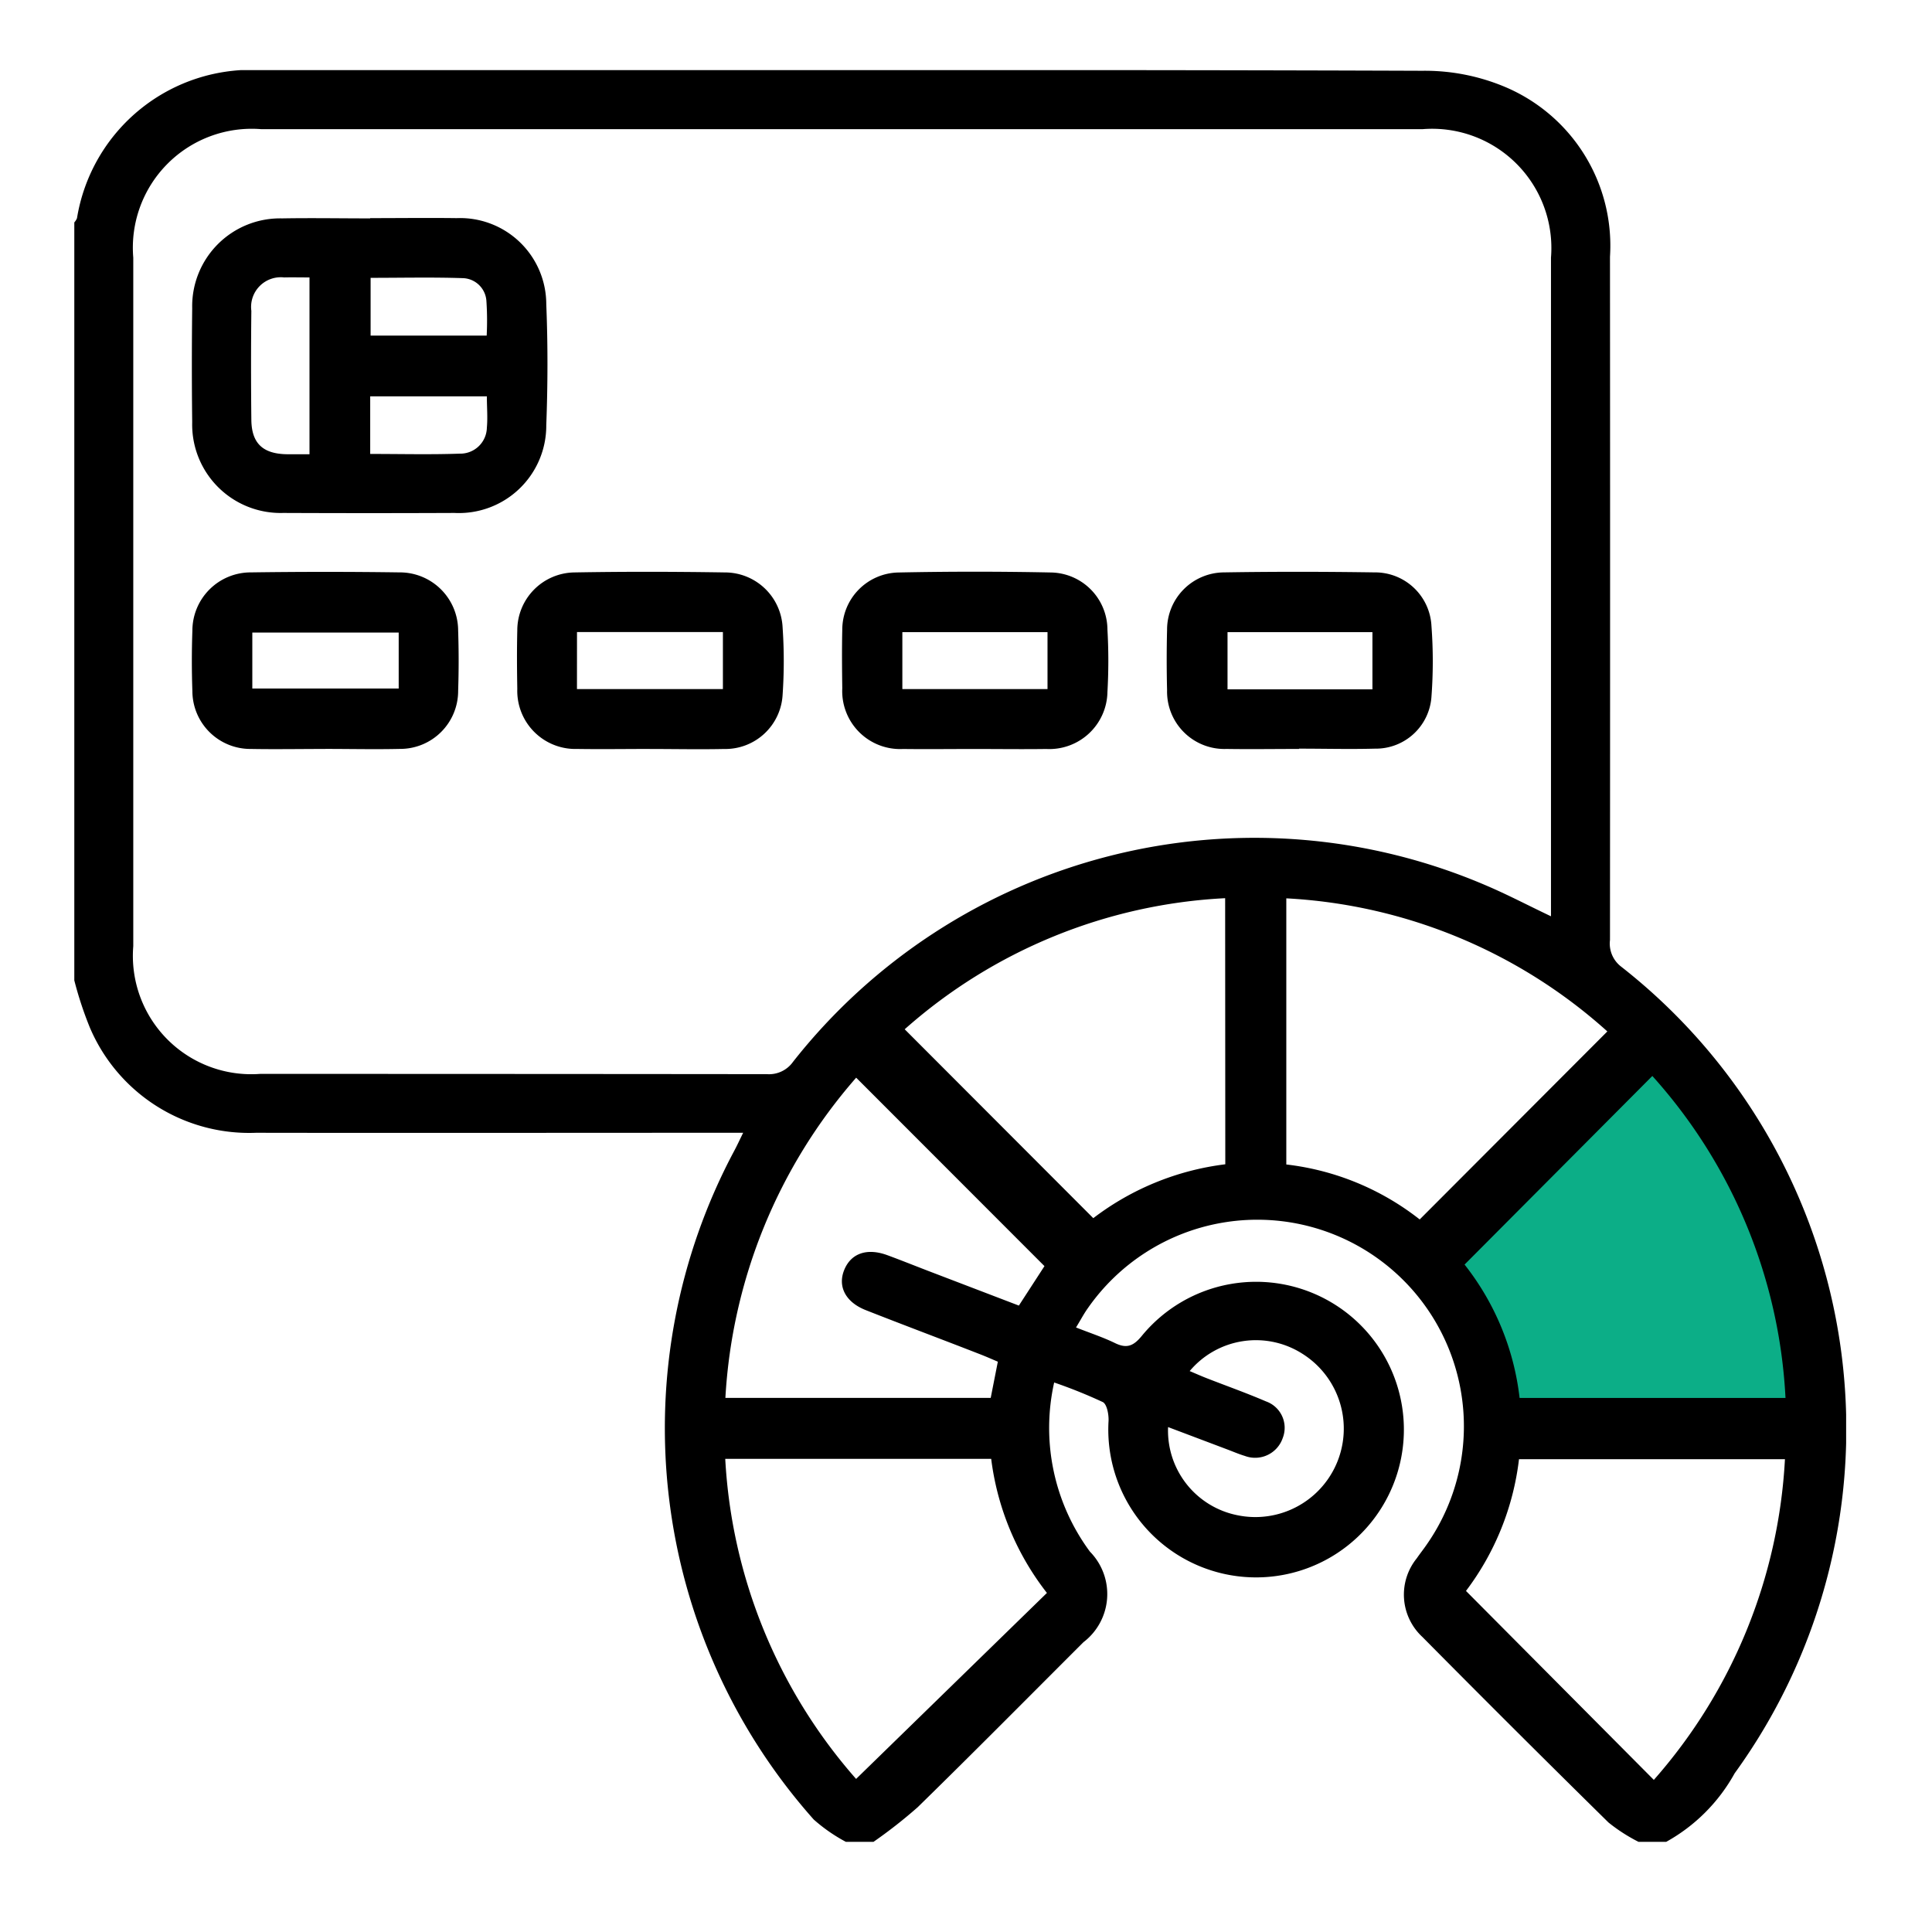 <?xml version="1.0" encoding="UTF-8"?> <svg xmlns="http://www.w3.org/2000/svg" xmlns:xlink="http://www.w3.org/1999/xlink" width="52" height="52" viewBox="0 0 52 52"><defs><clipPath id="clip-path"><rect id="Rectangle_18407" data-name="Rectangle 18407" width="52" height="52" transform="translate(691 5085)" fill="#fff" stroke="#707070" stroke-width="1" opacity="0.854"></rect></clipPath><clipPath id="clip-path-2"><rect id="Rectangle_18396" data-name="Rectangle 18396" width="47.689" height="47.686" fill="none"></rect></clipPath></defs><g id="Mask_Group_6924" data-name="Mask Group 6924" transform="translate(-691 -5085)" clip-path="url(#clip-path)"><g id="Group_41163" data-name="Group 41163"><path id="Path_36908" data-name="Path 36908" d="M16697.471,7613.079l-5.92,5.674.688,1.864.9,1.7v.751h8.984s-1.125-8.31-4.648-9.985" transform="translate(-15962 -2500)" fill="#0cae87"></path><g id="Group_41162" data-name="Group 41162" transform="translate(693 5086.887)"><g id="Group_41161" data-name="Group 41161" clip-path="url(#clip-path-2)"><path id="Path_36902" data-name="Path 36902" d="M42.841,47.686H42.1a4.6,4.6,0,0,1-.807-.52q-2.521-2.481-5.009-4.994a1.552,1.552,0,0,1-.152-2.116c.088-.128.185-.249.272-.377a5.56,5.56,0,0,0-9.126-6.354c-.112.157-.2.329-.317.517.391.154.731.265,1.049.42s.5.08.727-.2a3.978,3.978,0,1,1-.9,2.289c.006-.169-.043-.439-.153-.5a13.414,13.414,0,0,0-1.311-.528,5.6,5.6,0,0,0,.963,4.553,1.63,1.63,0,0,1-.175,2.437C25.672,43.8,24.2,45.288,22.7,46.754a13.107,13.107,0,0,1-1.189.932h-.745a4.442,4.442,0,0,1-.864-.6,15.85,15.85,0,0,1-2.139-18c.076-.142.143-.289.239-.484h-.633c-4.159,0-8.318.007-12.477,0A4.659,4.659,0,0,1,.416,25.764,9.822,9.822,0,0,1,0,24.5V4.1a.41.41,0,0,0,.072-.113A4.759,4.759,0,0,1,5.049,0q3.585,0,7.17,0c8.024,0,16.048-.011,24.072.018A5.565,5.565,0,0,1,38.5.449a4.637,4.637,0,0,1,2.833,4.573q.006,9.2,0,18.392a.782.782,0,0,0,.3.716,15.8,15.8,0,0,1,3.055,21.712,4.712,4.712,0,0,1-1.843,1.845m-3.1-24.913v-.5q0-8.614,0-17.228A3.209,3.209,0,0,0,36.281,1.59H5.038A3.2,3.2,0,0,0,1.587,5.047q0,9.266,0,18.532A3.186,3.186,0,0,0,5,27.017q6.821,0,13.643.007a.79.79,0,0,0,.7-.33A15.805,15.805,0,0,1,38,21.946c.564.24,1.109.526,1.74.827m-8.765-.485a14.052,14.052,0,0,0-8.625,3.528L27.426,30.9a7.328,7.328,0,0,1,3.553-1.45ZM46.057,35.739a14.01,14.01,0,0,0-3.584-8.666l-5.054,5.076A7.1,7.1,0,0,1,38.9,35.739Zm-.015,1.648H38.884a7.291,7.291,0,0,1-1.427,3.546l5.056,5.086a14.189,14.189,0,0,0,3.529-8.632m-25,8.606,5.136-5.006a7.338,7.338,0,0,1-1.5-3.609H17.52a14.2,14.2,0,0,0,3.522,8.615M36.211,30.935l5.051-5.061a14.022,14.022,0,0,0-8.641-3.582v7.163a7.135,7.135,0,0,1,3.591,1.48m-10.1,1.256-5.068-5.072a14.3,14.3,0,0,0-3.52,8.619h7.141l.192-.975c-.17-.072-.322-.14-.478-.2-1.025-.4-2.053-.784-3.075-1.187-.547-.215-.763-.638-.581-1.084s.614-.6,1.17-.392c.363.134.722.278,1.083.417l2.447.936.689-1.062m3.9,2.821c.18.076.319.138.46.193.533.208,1.074.4,1.6.626a.754.754,0,0,1,.452.989.785.785,0,0,1-1.017.48c-.163-.049-.32-.117-.479-.177l-1.589-.6A2.322,2.322,0,0,0,31.328,38.9a2.38,2.38,0,0,0,1.73-4.348,2.326,2.326,0,0,0-3.038.464" transform="translate(0 0)"></path><path id="Path_36903" data-name="Path 36903" d="M30.252,31.993c.776,0,1.552-.01,2.328,0a2.321,2.321,0,0,1,2.412,2.316c.044,1.085.041,2.173,0,3.258a2.352,2.352,0,0,1-2.471,2.361q-2.3.01-4.61,0a2.38,2.38,0,0,1-2.449-2.439q-.018-1.536,0-3.073A2.365,2.365,0,0,1,27.877,32c.791-.014,1.583,0,2.375,0m-1.633,1.589c-.254,0-.468-.005-.682,0a.8.8,0,0,0-.883.9q-.016,1.464,0,2.929c.006.637.309.92.958.93.2,0,.392,0,.607,0Zm4.769,1.566a7.911,7.911,0,0,0-.007-.927.656.656,0,0,0-.647-.62c-.815-.027-1.632-.008-2.47-.008v1.555ZM30.253,38.34c.834,0,1.623.02,2.41-.008a.715.715,0,0,0,.73-.7c.025-.271,0-.547,0-.842H30.253Z" transform="translate(-22.289 -28.009)"></path><path id="Path_36904" data-name="Path 36904" d="M239.911,113.285c-.651,0-1.3.01-1.952,0a1.544,1.544,0,0,1-1.6-1.577c-.013-.542-.014-1.085,0-1.627a1.542,1.542,0,0,1,1.534-1.548c1.348-.022,2.7-.02,4.044,0a1.519,1.519,0,0,1,1.538,1.444,12.777,12.777,0,0,1,0,1.9,1.5,1.5,0,0,1-1.52,1.4c-.681.018-1.363,0-2.045,0Zm1.975-3.143h-3.9v1.539h3.9Z" transform="translate(-206.947 -95.014)"></path><path id="Path_36905" data-name="Path 36905" d="M29.026,113.289c-.666,0-1.333.012-2,0a1.561,1.561,0,0,1-1.579-1.556c-.019-.542-.019-1.085,0-1.627a1.57,1.57,0,0,1,1.575-1.569q2-.028,4,0A1.569,1.569,0,0,1,32.6,110.1q.027.813,0,1.627a1.56,1.56,0,0,1-1.574,1.561c-.666.015-1.333,0-2,0M31,110.156H27.06v1.506H31Z" transform="translate(-22.269 -95.018)"></path><path id="Path_36906" data-name="Path 36906" d="M99.337,113.285c-.651,0-1.3.01-1.952,0a1.564,1.564,0,0,1-1.613-1.615c-.009-.527-.013-1.054,0-1.58a1.559,1.559,0,0,1,1.535-1.556c1.348-.024,2.7-.021,4.044,0a1.555,1.555,0,0,1,1.562,1.482,13.258,13.258,0,0,1,0,1.812,1.545,1.545,0,0,1-1.577,1.458c-.666.014-1.333,0-2,0m-1.958-1.613h3.928v-1.535H97.379Z" transform="translate(-83.849 -95.014)"></path><path id="Path_36907" data-name="Path 36907" d="M169.63,113.271c-.635,0-1.271.008-1.906,0a1.559,1.559,0,0,1-1.639-1.632c-.007-.527-.012-1.054,0-1.58a1.541,1.541,0,0,1,1.5-1.538q2.068-.043,4.137,0a1.546,1.546,0,0,1,1.5,1.539,14.759,14.759,0,0,1,0,1.673,1.564,1.564,0,0,1-1.645,1.538c-.651.009-1.3,0-1.952,0m1.984-3.144h-3.907v1.532h3.907Z" transform="translate(-145.415 -94.999)"></path></g></g></g></g></svg> 